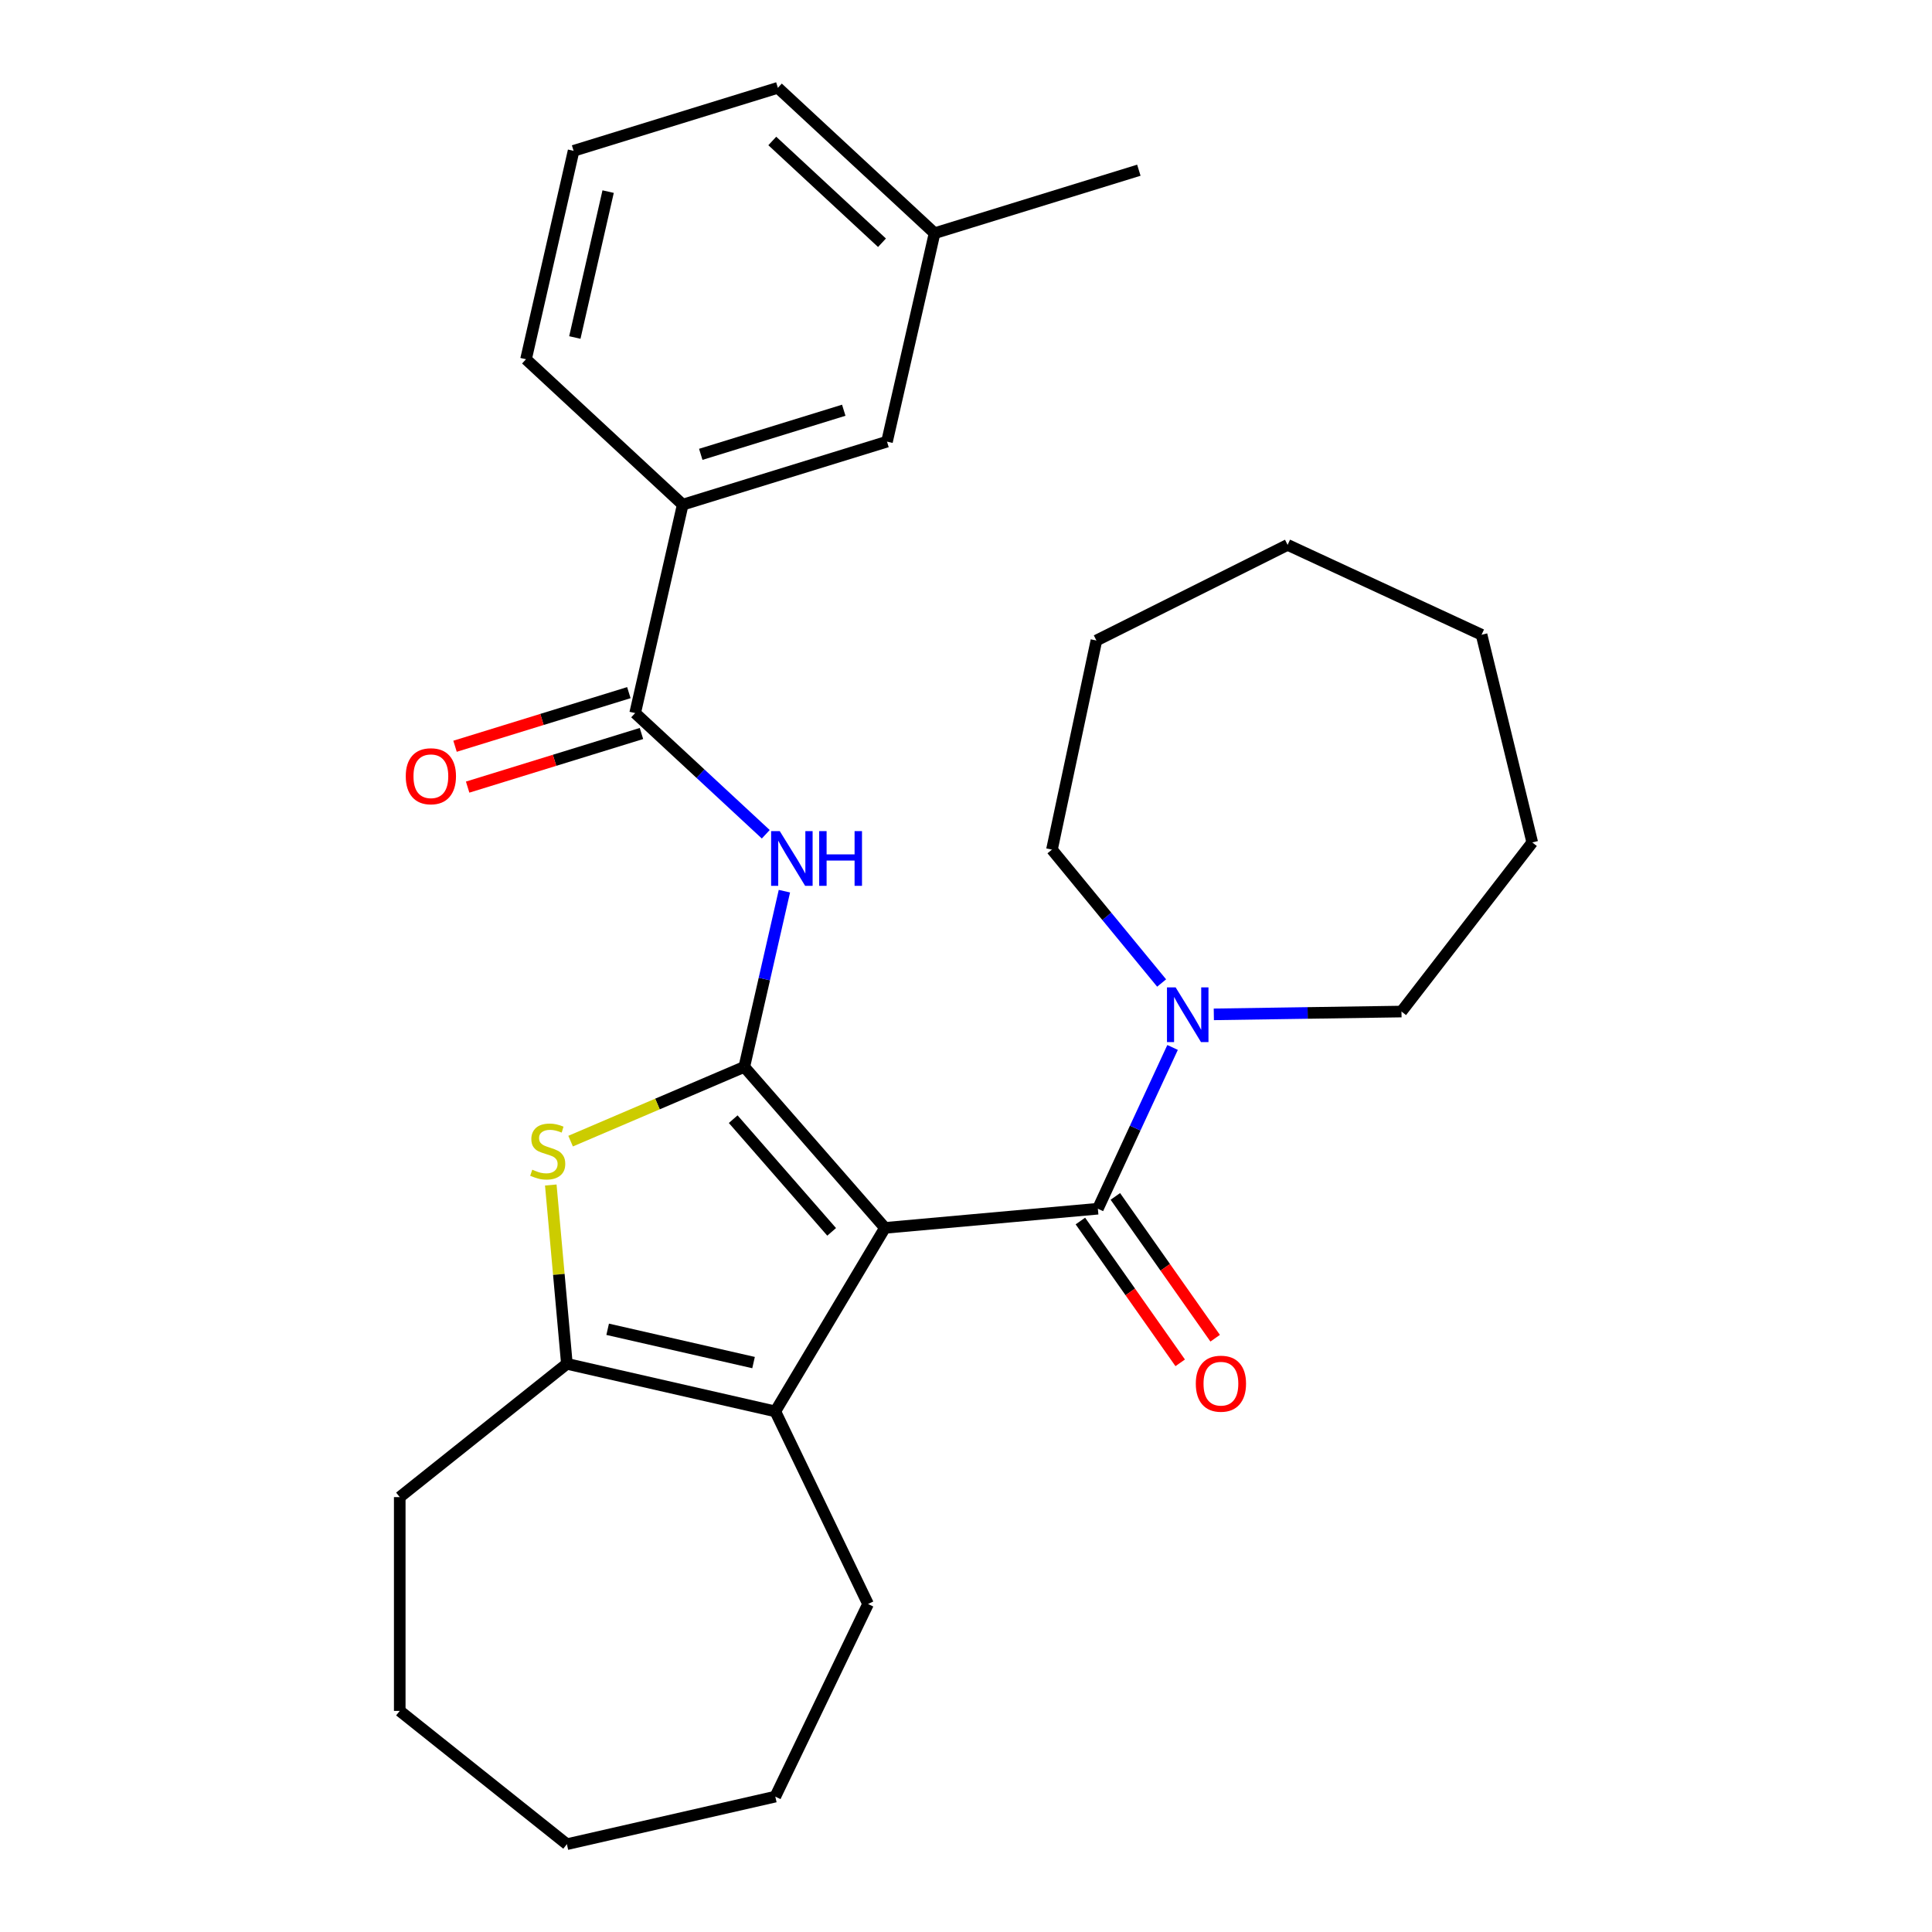 <?xml version='1.0' encoding='iso-8859-1'?>
<svg version='1.1' baseProfile='full'
              xmlns='http://www.w3.org/2000/svg'
                      xmlns:rdkit='http://www.rdkit.org/xml'
                      xmlns:xlink='http://www.w3.org/1999/xlink'
                  xml:space='preserve'
width='1000px' height='1000px' viewBox='0 0 1000 1000'>
<!-- END OF HEADER -->
<rect style='opacity:1.0;fill:#FFFFFF;stroke:none' width='1000' height='1000' x='0' y='0'> </rect>
<path class='bond-0' d='M 458.048,635.55 L 385.246,552.222' style='fill:none;fill-rule:evenodd;stroke:#000000;stroke-width:6px;stroke-linecap:butt;stroke-linejoin:miter;stroke-opacity:1' />
<path class='bond-0' d='M 430.462,637.611 L 379.501,579.281' style='fill:none;fill-rule:evenodd;stroke:#000000;stroke-width:6px;stroke-linecap:butt;stroke-linejoin:miter;stroke-opacity:1' />
<path class='bond-1' d='M 458.048,635.55 L 568.253,625.631' style='fill:none;fill-rule:evenodd;stroke:#000000;stroke-width:6px;stroke-linecap:butt;stroke-linejoin:miter;stroke-opacity:1' />
<path class='bond-3' d='M 458.048,635.55 L 401.295,730.538' style='fill:none;fill-rule:evenodd;stroke:#000000;stroke-width:6px;stroke-linecap:butt;stroke-linejoin:miter;stroke-opacity:1' />
<path class='bond-2' d='M 385.246,552.222 L 340.296,571.434' style='fill:none;fill-rule:evenodd;stroke:#000000;stroke-width:6px;stroke-linecap:butt;stroke-linejoin:miter;stroke-opacity:1' />
<path class='bond-2' d='M 340.296,571.434 L 295.346,590.647' style='fill:none;fill-rule:evenodd;stroke:#CCCC00;stroke-width:6px;stroke-linecap:butt;stroke-linejoin:miter;stroke-opacity:1' />
<path class='bond-4' d='M 385.246,552.222 L 395.626,506.747' style='fill:none;fill-rule:evenodd;stroke:#000000;stroke-width:6px;stroke-linecap:butt;stroke-linejoin:miter;stroke-opacity:1' />
<path class='bond-4' d='M 395.626,506.747 L 406.005,461.272' style='fill:none;fill-rule:evenodd;stroke:#0000FF;stroke-width:6px;stroke-linecap:butt;stroke-linejoin:miter;stroke-opacity:1' />
<path class='bond-7' d='M 568.253,625.631 L 587.588,583.894' style='fill:none;fill-rule:evenodd;stroke:#000000;stroke-width:6px;stroke-linecap:butt;stroke-linejoin:miter;stroke-opacity:1' />
<path class='bond-7' d='M 587.588,583.894 L 606.924,542.158' style='fill:none;fill-rule:evenodd;stroke:#0000FF;stroke-width:6px;stroke-linecap:butt;stroke-linejoin:miter;stroke-opacity:1' />
<path class='bond-9' d='M 559.205,632 L 585.037,668.698' style='fill:none;fill-rule:evenodd;stroke:#000000;stroke-width:6px;stroke-linecap:butt;stroke-linejoin:miter;stroke-opacity:1' />
<path class='bond-9' d='M 585.037,668.698 L 610.87,705.395' style='fill:none;fill-rule:evenodd;stroke:#FF0000;stroke-width:6px;stroke-linecap:butt;stroke-linejoin:miter;stroke-opacity:1' />
<path class='bond-9' d='M 577.301,619.262 L 603.133,655.959' style='fill:none;fill-rule:evenodd;stroke:#000000;stroke-width:6px;stroke-linecap:butt;stroke-linejoin:miter;stroke-opacity:1' />
<path class='bond-9' d='M 603.133,655.959 L 628.966,692.657' style='fill:none;fill-rule:evenodd;stroke:#FF0000;stroke-width:6px;stroke-linecap:butt;stroke-linejoin:miter;stroke-opacity:1' />
<path class='bond-28' d='M 285.088,613.357 L 289.253,659.636' style='fill:none;fill-rule:evenodd;stroke:#CCCC00;stroke-width:6px;stroke-linecap:butt;stroke-linejoin:miter;stroke-opacity:1' />
<path class='bond-28' d='M 289.253,659.636 L 293.419,705.916' style='fill:none;fill-rule:evenodd;stroke:#000000;stroke-width:6px;stroke-linecap:butt;stroke-linejoin:miter;stroke-opacity:1' />
<path class='bond-5' d='M 401.295,730.538 L 293.419,705.916' style='fill:none;fill-rule:evenodd;stroke:#000000;stroke-width:6px;stroke-linecap:butt;stroke-linejoin:miter;stroke-opacity:1' />
<path class='bond-5' d='M 390.038,705.269 L 314.524,688.034' style='fill:none;fill-rule:evenodd;stroke:#000000;stroke-width:6px;stroke-linecap:butt;stroke-linejoin:miter;stroke-opacity:1' />
<path class='bond-12' d='M 401.295,730.538 L 449.304,830.231' style='fill:none;fill-rule:evenodd;stroke:#000000;stroke-width:6px;stroke-linecap:butt;stroke-linejoin:miter;stroke-opacity:1' />
<path class='bond-6' d='M 396.362,431.813 L 362.559,400.449' style='fill:none;fill-rule:evenodd;stroke:#0000FF;stroke-width:6px;stroke-linecap:butt;stroke-linejoin:miter;stroke-opacity:1' />
<path class='bond-6' d='M 362.559,400.449 L 328.756,369.084' style='fill:none;fill-rule:evenodd;stroke:#000000;stroke-width:6px;stroke-linecap:butt;stroke-linejoin:miter;stroke-opacity:1' />
<path class='bond-14' d='M 293.419,705.916 L 206.908,774.905' style='fill:none;fill-rule:evenodd;stroke:#000000;stroke-width:6px;stroke-linecap:butt;stroke-linejoin:miter;stroke-opacity:1' />
<path class='bond-8' d='M 328.756,369.084 L 353.378,261.207' style='fill:none;fill-rule:evenodd;stroke:#000000;stroke-width:6px;stroke-linecap:butt;stroke-linejoin:miter;stroke-opacity:1' />
<path class='bond-10' d='M 325.494,358.51 L 280.51,372.386' style='fill:none;fill-rule:evenodd;stroke:#000000;stroke-width:6px;stroke-linecap:butt;stroke-linejoin:miter;stroke-opacity:1' />
<path class='bond-10' d='M 280.51,372.386 L 235.526,386.262' style='fill:none;fill-rule:evenodd;stroke:#FF0000;stroke-width:6px;stroke-linecap:butt;stroke-linejoin:miter;stroke-opacity:1' />
<path class='bond-10' d='M 332.017,379.657 L 287.033,393.533' style='fill:none;fill-rule:evenodd;stroke:#000000;stroke-width:6px;stroke-linecap:butt;stroke-linejoin:miter;stroke-opacity:1' />
<path class='bond-10' d='M 287.033,393.533 L 242.049,407.409' style='fill:none;fill-rule:evenodd;stroke:#FF0000;stroke-width:6px;stroke-linecap:butt;stroke-linejoin:miter;stroke-opacity:1' />
<path class='bond-15' d='M 601.259,508.805 L 572.875,474.284' style='fill:none;fill-rule:evenodd;stroke:#0000FF;stroke-width:6px;stroke-linecap:butt;stroke-linejoin:miter;stroke-opacity:1' />
<path class='bond-15' d='M 572.875,474.284 L 544.49,439.763' style='fill:none;fill-rule:evenodd;stroke:#000000;stroke-width:6px;stroke-linecap:butt;stroke-linejoin:miter;stroke-opacity:1' />
<path class='bond-16' d='M 628.272,525.029 L 676.838,524.303' style='fill:none;fill-rule:evenodd;stroke:#0000FF;stroke-width:6px;stroke-linecap:butt;stroke-linejoin:miter;stroke-opacity:1' />
<path class='bond-16' d='M 676.838,524.303 L 725.404,523.576' style='fill:none;fill-rule:evenodd;stroke:#000000;stroke-width:6px;stroke-linecap:butt;stroke-linejoin:miter;stroke-opacity:1' />
<path class='bond-11' d='M 353.378,261.207 L 459.113,228.593' style='fill:none;fill-rule:evenodd;stroke:#000000;stroke-width:6px;stroke-linecap:butt;stroke-linejoin:miter;stroke-opacity:1' />
<path class='bond-11' d='M 362.715,235.168 L 436.729,212.338' style='fill:none;fill-rule:evenodd;stroke:#000000;stroke-width:6px;stroke-linecap:butt;stroke-linejoin:miter;stroke-opacity:1' />
<path class='bond-17' d='M 353.378,261.207 L 272.265,185.946' style='fill:none;fill-rule:evenodd;stroke:#000000;stroke-width:6px;stroke-linecap:butt;stroke-linejoin:miter;stroke-opacity:1' />
<path class='bond-13' d='M 459.113,228.593 L 483.735,120.716' style='fill:none;fill-rule:evenodd;stroke:#000000;stroke-width:6px;stroke-linecap:butt;stroke-linejoin:miter;stroke-opacity:1' />
<path class='bond-21' d='M 449.304,830.231 L 401.295,929.923' style='fill:none;fill-rule:evenodd;stroke:#000000;stroke-width:6px;stroke-linecap:butt;stroke-linejoin:miter;stroke-opacity:1' />
<path class='bond-20' d='M 483.735,120.716 L 589.469,88.101' style='fill:none;fill-rule:evenodd;stroke:#000000;stroke-width:6px;stroke-linecap:butt;stroke-linejoin:miter;stroke-opacity:1' />
<path class='bond-31' d='M 483.735,120.716 L 402.622,45.455' style='fill:none;fill-rule:evenodd;stroke:#000000;stroke-width:6px;stroke-linecap:butt;stroke-linejoin:miter;stroke-opacity:1' />
<path class='bond-31' d='M 456.515,125.649 L 399.737,72.966' style='fill:none;fill-rule:evenodd;stroke:#000000;stroke-width:6px;stroke-linecap:butt;stroke-linejoin:miter;stroke-opacity:1' />
<path class='bond-22' d='M 206.908,774.905 L 206.908,885.556' style='fill:none;fill-rule:evenodd;stroke:#000000;stroke-width:6px;stroke-linecap:butt;stroke-linejoin:miter;stroke-opacity:1' />
<path class='bond-24' d='M 544.49,439.763 L 567.495,331.53' style='fill:none;fill-rule:evenodd;stroke:#000000;stroke-width:6px;stroke-linecap:butt;stroke-linejoin:miter;stroke-opacity:1' />
<path class='bond-23' d='M 725.404,523.576 L 793.092,436.043' style='fill:none;fill-rule:evenodd;stroke:#000000;stroke-width:6px;stroke-linecap:butt;stroke-linejoin:miter;stroke-opacity:1' />
<path class='bond-18' d='M 272.265,185.946 L 296.887,78.069' style='fill:none;fill-rule:evenodd;stroke:#000000;stroke-width:6px;stroke-linecap:butt;stroke-linejoin:miter;stroke-opacity:1' />
<path class='bond-18' d='M 297.534,174.689 L 314.769,99.175' style='fill:none;fill-rule:evenodd;stroke:#000000;stroke-width:6px;stroke-linecap:butt;stroke-linejoin:miter;stroke-opacity:1' />
<path class='bond-19' d='M 296.887,78.069 L 402.622,45.455' style='fill:none;fill-rule:evenodd;stroke:#000000;stroke-width:6px;stroke-linecap:butt;stroke-linejoin:miter;stroke-opacity:1' />
<path class='bond-26' d='M 401.295,929.923 L 293.419,954.545' style='fill:none;fill-rule:evenodd;stroke:#000000;stroke-width:6px;stroke-linecap:butt;stroke-linejoin:miter;stroke-opacity:1' />
<path class='bond-29' d='M 206.908,885.556 L 293.419,954.545' style='fill:none;fill-rule:evenodd;stroke:#000000;stroke-width:6px;stroke-linecap:butt;stroke-linejoin:miter;stroke-opacity:1' />
<path class='bond-25' d='M 793.092,436.043 L 766.859,328.547' style='fill:none;fill-rule:evenodd;stroke:#000000;stroke-width:6px;stroke-linecap:butt;stroke-linejoin:miter;stroke-opacity:1' />
<path class='bond-27' d='M 567.495,331.53 L 666.459,282.035' style='fill:none;fill-rule:evenodd;stroke:#000000;stroke-width:6px;stroke-linecap:butt;stroke-linejoin:miter;stroke-opacity:1' />
<path class='bond-30' d='M 766.859,328.547 L 666.459,282.035' style='fill:none;fill-rule:evenodd;stroke:#000000;stroke-width:6px;stroke-linecap:butt;stroke-linejoin:miter;stroke-opacity:1' />
<path  class='atom-3' d='M 275.5 605.43
Q 275.82 605.55, 277.14 606.11
Q 278.46 606.67, 279.9 607.03
Q 281.38 607.35, 282.82 607.35
Q 285.5 607.35, 287.06 606.07
Q 288.62 604.75, 288.62 602.47
Q 288.62 600.91, 287.82 599.95
Q 287.06 598.99, 285.86 598.47
Q 284.66 597.95, 282.66 597.35
Q 280.14 596.59, 278.62 595.87
Q 277.14 595.15, 276.06 593.63
Q 275.02 592.11, 275.02 589.55
Q 275.02 585.99, 277.42 583.79
Q 279.86 581.59, 284.66 581.59
Q 287.94 581.59, 291.66 583.15
L 290.74 586.23
Q 287.34 584.83, 284.78 584.83
Q 282.02 584.83, 280.5 585.99
Q 278.98 587.11, 279.02 589.07
Q 279.02 590.59, 279.78 591.51
Q 280.58 592.43, 281.7 592.95
Q 282.86 593.47, 284.78 594.07
Q 287.34 594.87, 288.86 595.67
Q 290.38 596.47, 291.46 598.11
Q 292.58 599.71, 292.58 602.47
Q 292.58 606.39, 289.94 608.51
Q 287.34 610.59, 282.98 610.59
Q 280.46 610.59, 278.54 610.03
Q 276.66 609.51, 274.42 608.59
L 275.5 605.43
' fill='#CCCC00'/>
<path  class='atom-5' d='M 403.608 430.185
L 412.888 445.185
Q 413.808 446.665, 415.288 449.345
Q 416.768 452.025, 416.848 452.185
L 416.848 430.185
L 420.608 430.185
L 420.608 458.505
L 416.728 458.505
L 406.768 442.105
Q 405.608 440.185, 404.368 437.985
Q 403.168 435.785, 402.808 435.105
L 402.808 458.505
L 399.128 458.505
L 399.128 430.185
L 403.608 430.185
' fill='#0000FF'/>
<path  class='atom-5' d='M 424.008 430.185
L 427.848 430.185
L 427.848 442.225
L 442.328 442.225
L 442.328 430.185
L 446.168 430.185
L 446.168 458.505
L 442.328 458.505
L 442.328 445.425
L 427.848 445.425
L 427.848 458.505
L 424.008 458.505
L 424.008 430.185
' fill='#0000FF'/>
<path  class='atom-8' d='M 608.506 511.071
L 617.786 526.071
Q 618.706 527.551, 620.186 530.231
Q 621.666 532.911, 621.746 533.071
L 621.746 511.071
L 625.506 511.071
L 625.506 539.391
L 621.626 539.391
L 611.666 522.991
Q 610.506 521.071, 609.266 518.871
Q 608.066 516.671, 607.706 515.991
L 607.706 539.391
L 604.026 539.391
L 604.026 511.071
L 608.506 511.071
' fill='#0000FF'/>
<path  class='atom-10' d='M 618.945 716.192
Q 618.945 709.392, 622.305 705.592
Q 625.665 701.792, 631.945 701.792
Q 638.225 701.792, 641.585 705.592
Q 644.945 709.392, 644.945 716.192
Q 644.945 723.072, 641.545 726.992
Q 638.145 730.872, 631.945 730.872
Q 625.705 730.872, 622.305 726.992
Q 618.945 723.112, 618.945 716.192
M 631.945 727.672
Q 636.265 727.672, 638.585 724.792
Q 640.945 721.872, 640.945 716.192
Q 640.945 710.632, 638.585 707.832
Q 636.265 704.992, 631.945 704.992
Q 627.625 704.992, 625.265 707.792
Q 622.945 710.592, 622.945 716.192
Q 622.945 721.912, 625.265 724.792
Q 627.625 727.672, 631.945 727.672
' fill='#FF0000'/>
<path  class='atom-11' d='M 210.021 401.779
Q 210.021 394.979, 213.381 391.179
Q 216.741 387.379, 223.021 387.379
Q 229.301 387.379, 232.661 391.179
Q 236.021 394.979, 236.021 401.779
Q 236.021 408.659, 232.621 412.579
Q 229.221 416.459, 223.021 416.459
Q 216.781 416.459, 213.381 412.579
Q 210.021 408.699, 210.021 401.779
M 223.021 413.259
Q 227.341 413.259, 229.661 410.379
Q 232.021 407.459, 232.021 401.779
Q 232.021 396.219, 229.661 393.419
Q 227.341 390.579, 223.021 390.579
Q 218.701 390.579, 216.341 393.379
Q 214.021 396.179, 214.021 401.779
Q 214.021 407.499, 216.341 410.379
Q 218.701 413.259, 223.021 413.259
' fill='#FF0000'/>
</svg>
